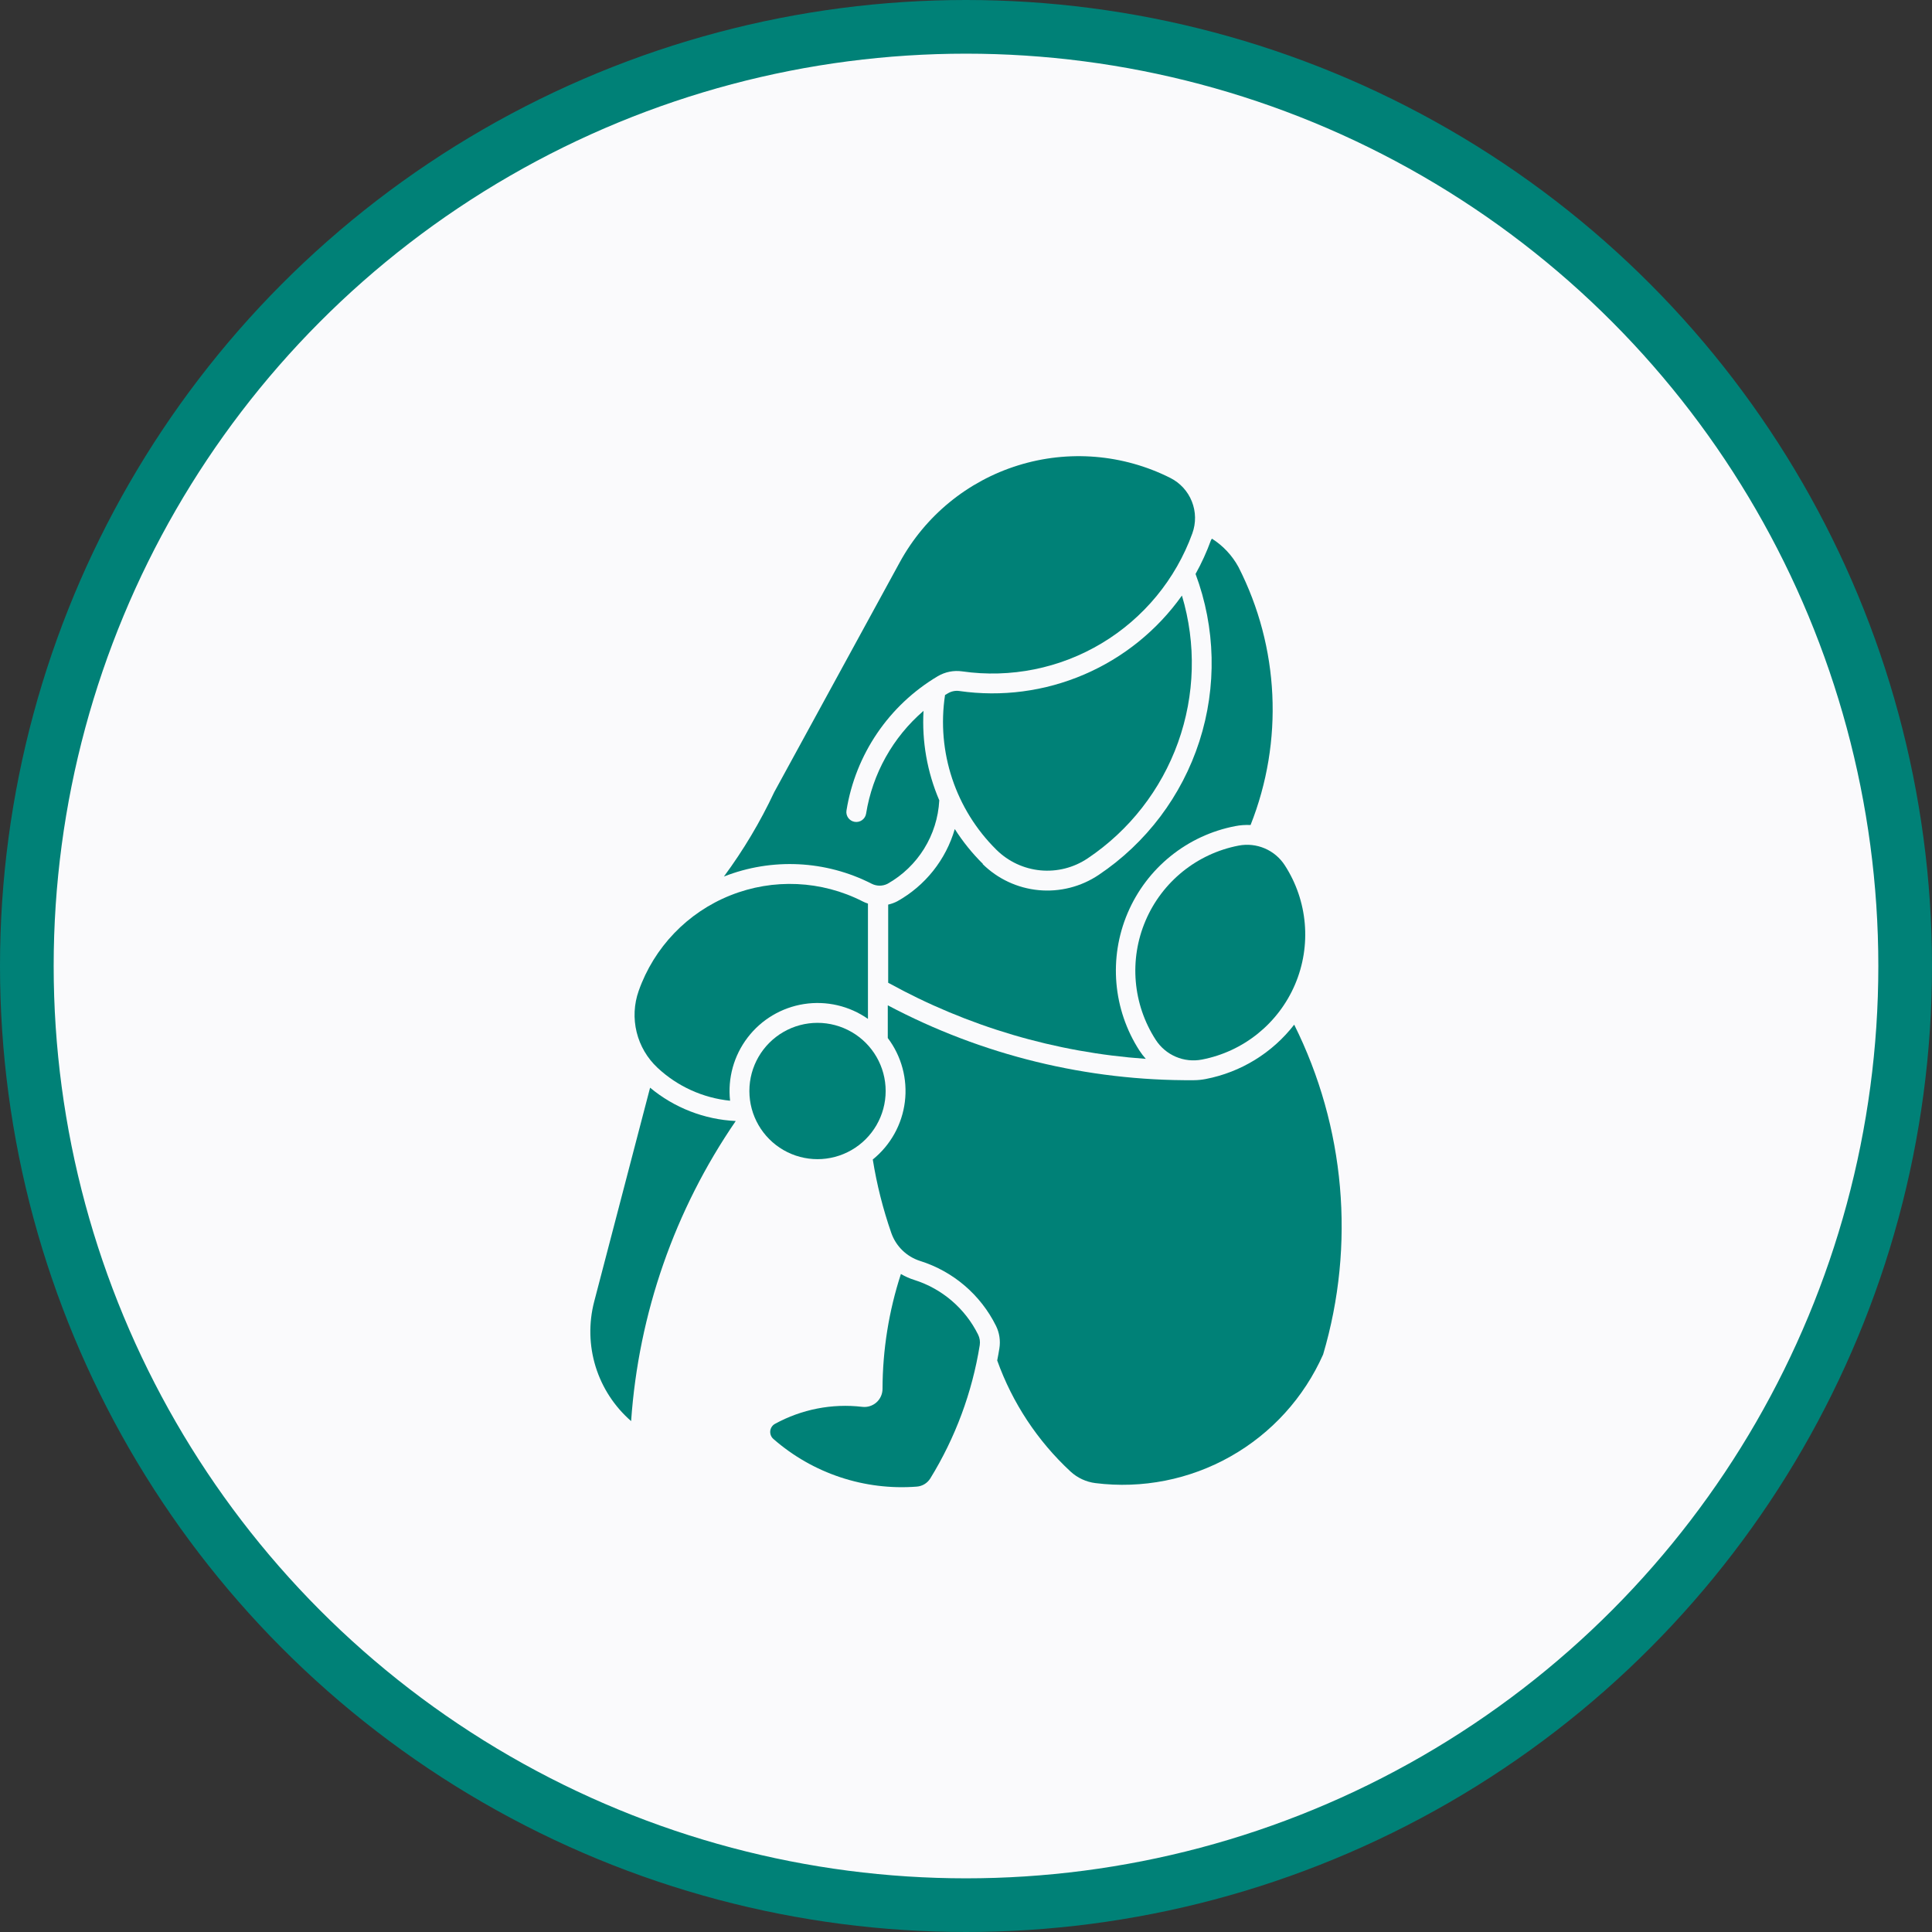 <svg width="72" height="72" viewBox="0 0 72 72" fill="none" xmlns="http://www.w3.org/2000/svg">
<rect x="0" y="0" width="72" height="72" fill="#333333" stroke="none"/>
<circle cx="36" cy="36" r="35" fill="#FAFAFC" stroke="#008177" stroke-width="2"/>
<path d="M33.006 40.658C33.006 39.751 32.522 38.913 31.736 38.459C30.95 38.005 29.982 38.005 29.196 38.459C28.411 38.913 27.927 39.751 27.927 40.658C27.927 41.566 28.411 42.404 29.196 42.858C29.982 43.312 30.95 43.312 31.736 42.858C32.522 42.404 33.006 41.566 33.006 40.658Z" fill="#008177"/>
<path d="M33.074 32.937C32.888 33.03 32.67 33.029 32.484 32.934C30.772 32.06 28.767 31.963 26.978 32.666C27.704 31.683 28.332 30.631 28.851 29.525L33.531 20.956C34.476 19.226 36.055 17.931 37.937 17.345C39.818 16.758 41.853 16.925 43.614 17.811C43.98 17.995 44.266 18.307 44.417 18.688C44.569 19.069 44.575 19.491 44.435 19.877C43.814 21.589 42.622 23.035 41.059 23.972C39.497 24.909 37.66 25.279 35.857 25.02C35.542 24.975 35.221 25.039 34.947 25.201C33.127 26.282 31.882 28.115 31.546 30.204C31.513 30.406 31.651 30.596 31.852 30.628C32.054 30.661 32.245 30.523 32.277 30.322C32.516 28.833 33.274 27.476 34.417 26.492C34.353 27.634 34.554 28.774 35.004 29.826C34.936 31.125 34.208 32.299 33.074 32.937L33.074 32.937Z" fill="#008177"/>
<path d="M44.932 40.212C46.242 39.96 47.414 39.24 48.231 38.186C50.131 41.999 50.517 46.391 49.309 50.477C48.597 52.081 47.388 53.414 45.859 54.277C44.331 55.141 42.566 55.489 40.824 55.271C40.477 55.228 40.152 55.076 39.895 54.839C38.665 53.699 37.728 52.279 37.163 50.7C37.193 50.551 37.22 50.4 37.244 50.25C37.29 49.964 37.246 49.671 37.118 49.411C36.545 48.255 35.525 47.381 34.293 46.993C33.789 46.834 33.389 46.446 33.215 45.945C32.906 45.056 32.675 44.141 32.526 43.211C33.188 42.676 33.618 41.905 33.722 41.06C33.826 40.215 33.598 39.363 33.085 38.684V37.465C36.599 39.327 40.52 40.286 44.495 40.256C44.642 40.255 44.789 40.24 44.933 40.212L44.932 40.212Z" fill="#008177"/>
<path d="M34.164 55.402C34.373 55.387 34.561 55.272 34.671 55.094C35.604 53.577 36.23 51.891 36.512 50.132C36.533 49.998 36.512 49.861 36.452 49.739C35.969 48.763 35.108 48.025 34.068 47.698C33.896 47.644 33.73 47.569 33.574 47.478C33.124 48.861 32.893 50.305 32.889 51.76C32.889 51.952 32.806 52.136 32.662 52.264C32.517 52.392 32.325 52.452 32.134 52.429C31.01 52.297 29.874 52.519 28.881 53.063C28.783 53.117 28.717 53.217 28.705 53.329C28.694 53.441 28.737 53.552 28.822 53.626C30.292 54.912 32.218 55.552 34.165 55.402L34.164 55.402Z" fill="#008177"/>
<path d="M36.618 32.198C37.181 32.754 37.92 33.099 38.708 33.173C39.496 33.248 40.286 33.047 40.944 32.606C42.72 31.415 44.042 29.661 44.698 27.625C45.353 25.59 45.303 23.393 44.555 21.39C44.78 20.986 44.972 20.564 45.13 20.129C45.142 20.111 45.153 20.093 45.165 20.074C45.58 20.337 45.92 20.701 46.155 21.133C47.679 24.124 47.843 27.626 46.605 30.746C46.414 30.737 46.223 30.75 46.035 30.787C44.244 31.131 42.742 32.343 42.026 34.021C41.31 35.698 41.475 37.622 42.465 39.154C42.536 39.262 42.614 39.364 42.7 39.46C39.332 39.224 36.056 38.256 33.1 36.624V33.712C33.218 33.685 33.333 33.644 33.44 33.588C34.48 33.008 35.25 32.04 35.582 30.896C35.883 31.368 36.235 31.805 36.633 32.198L36.618 32.198Z" fill="#008177"/>
<path d="M46.16 31.513C44.61 31.811 43.31 32.86 42.691 34.312C42.072 35.763 42.214 37.427 43.071 38.752C43.252 39.032 43.513 39.252 43.82 39.383C44.126 39.514 44.465 39.55 44.792 39.487C46.342 39.189 47.642 38.14 48.262 36.688C48.881 35.237 48.738 33.572 47.881 32.248C47.7 31.967 47.44 31.748 47.133 31.617C46.826 31.486 46.487 31.45 46.16 31.513Z" fill="#008177"/>
<path d="M40.53 31.991C40.014 32.337 39.394 32.494 38.776 32.436C38.157 32.377 37.578 32.107 37.136 31.671C35.61 30.166 34.897 28.02 35.219 25.901C35.255 25.88 35.291 25.858 35.328 25.837C35.455 25.761 35.606 25.731 35.753 25.752C37.329 25.978 38.937 25.766 40.4 25.138C41.863 24.511 43.125 23.492 44.047 22.195C44.585 23.989 44.534 25.909 43.901 27.672C43.268 29.435 42.087 30.948 40.531 31.991L40.53 31.991Z" fill="#008177"/>
<path d="M32.15 33.593C30.616 32.811 28.819 32.728 27.22 33.367C25.621 34.005 24.375 35.303 23.802 36.927C23.627 37.421 23.601 37.956 23.726 38.466C23.851 38.975 24.122 39.437 24.506 39.795C25.249 40.488 26.198 40.918 27.208 41.021C27.114 40.181 27.349 39.337 27.863 38.665C28.376 37.994 29.129 37.547 29.965 37.417C30.8 37.288 31.653 37.486 32.346 37.971V33.675V33.675C32.278 33.653 32.213 33.625 32.149 33.593L32.15 33.593Z" fill="#008177"/>
<path d="M27.418 41.778C25.144 45.09 23.798 48.951 23.52 52.96C22.899 52.42 22.44 51.717 22.197 50.931C21.954 50.144 21.936 49.306 22.143 48.509L24.227 40.535C25.128 41.285 26.248 41.721 27.418 41.777L27.418 41.778Z" fill="#008177"/>
</svg>
